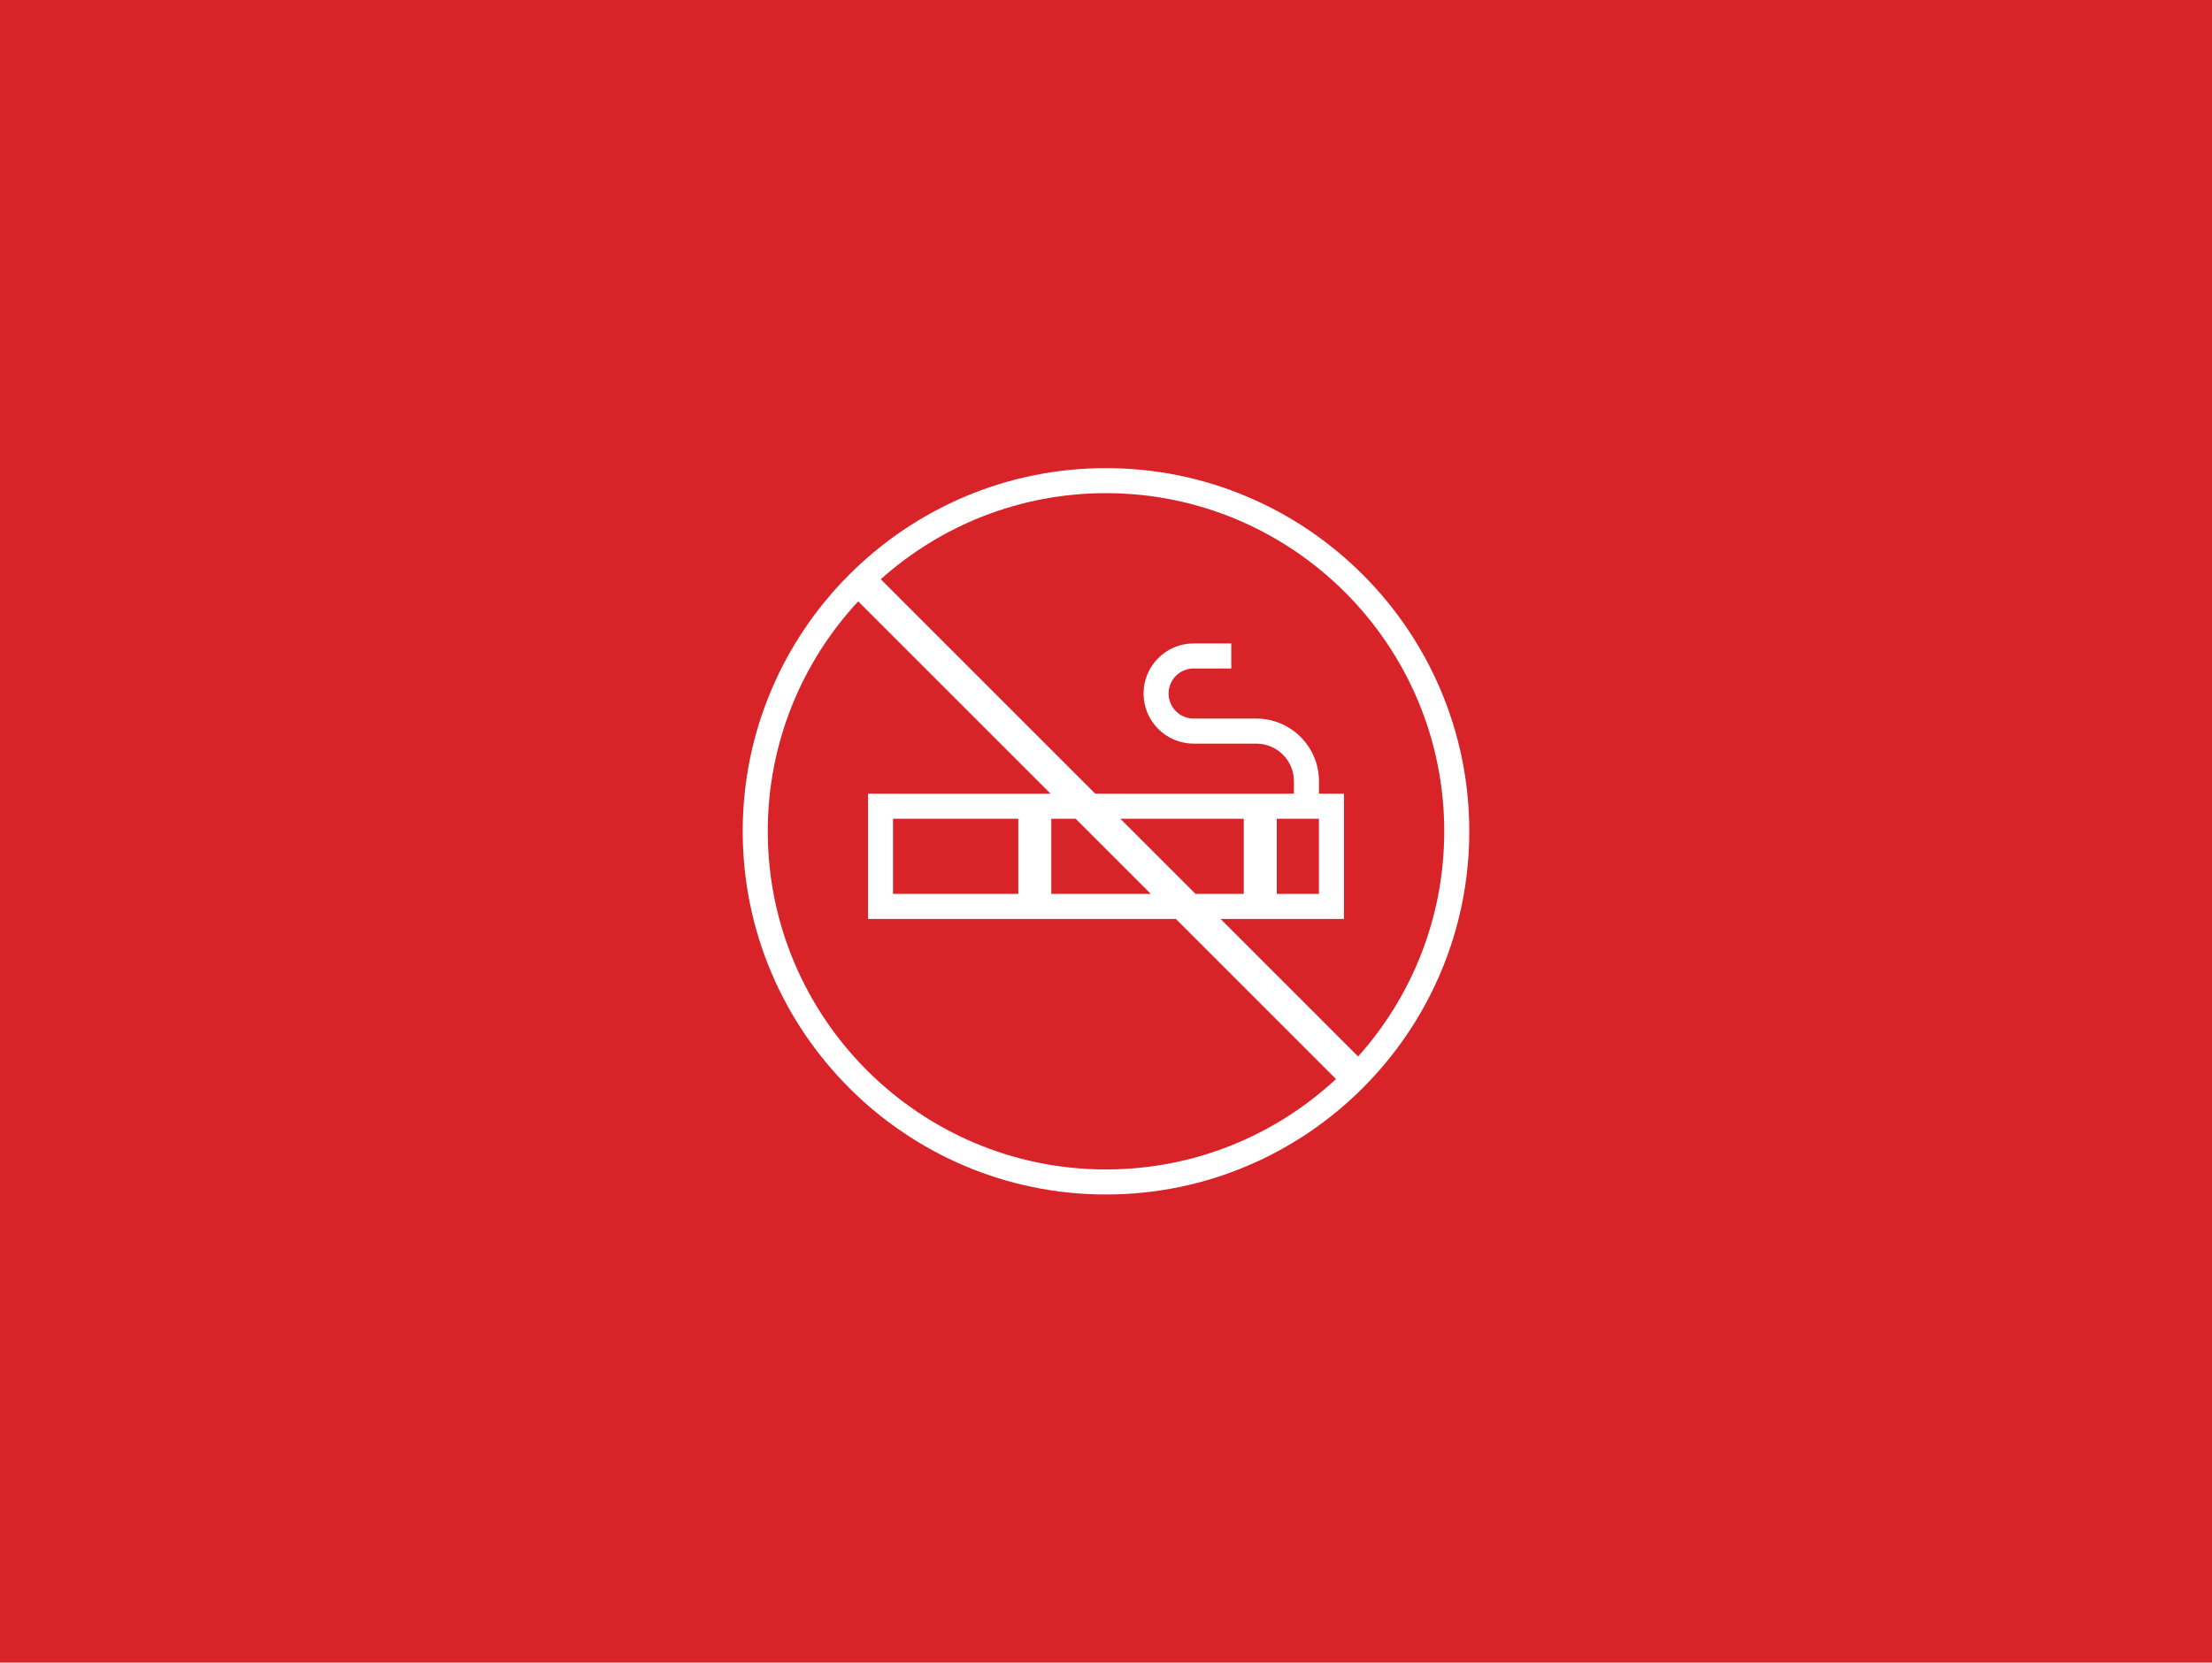 <?xml version="1.0" encoding="UTF-8"?>
<svg width="274px" height="206px" viewBox="0 0 274 206" version="1.1" xmlns="http://www.w3.org/2000/svg" xmlns:xlink="http://www.w3.org/1999/xlink">
    <title>icon-nofumar</title>
    <g id="Página-1" stroke="none" stroke-width="1" fill="none" fill-rule="evenodd">
        <g id="icon-nofumar">
            <rect id="Rectángulo-Copia" fill="#D82329" x="0" y="0" width="274" height="206"></rect>
            <path d="M137,58 C161.81,58 182,78.182 182,103 C182,127.818 161.81,148 137,148 C112.19,148 92,127.81 92,103 C92,78.19 112.19,58 137,58 Z M95.103,103 C95.103,126.106 113.894,144.897 137,144.897 C147.994,144.897 158.01,140.643 165.491,133.694 L145.654,113.857 L107.516,113.857 L107.516,98.341 L130.138,98.341 L106.306,74.509 C99.357,81.99 95.103,92.006 95.103,103 Z M137,61.103 C126.293,61.103 116.512,65.138 109.098,71.768 L135.672,98.341 L160.277,98.341 L160.278,96.794 C160.278,94.23 158.191,92.135 155.619,92.135 L147.857,92.135 C144.434,92.135 141.651,89.352 141.651,85.929 C141.651,82.505 144.434,79.722 147.857,79.722 L152.516,79.722 L152.516,82.825 L147.857,82.825 C146.145,82.825 144.754,84.217 144.754,85.929 C144.754,87.64 146.145,89.032 147.857,89.032 L155.619,89.032 C159.895,89.032 163.381,92.51 163.381,96.794 L163.38,98.341 L166.476,98.341 L166.476,113.857 L151.188,113.857 L168.232,130.902 C174.862,123.488 178.897,113.707 178.897,103 C178.897,79.894 160.098,61.103 137,61.103 Z M126.134,101.444 L110.619,101.445 L110.619,110.754 L126.134,110.754 L126.134,101.444 Z M154.063,101.444 L138.775,101.444 L148.085,110.754 L154.063,110.754 L154.063,101.444 Z M133.241,101.444 L130.225,101.444 L130.225,110.754 L142.551,110.754 L133.241,101.444 Z M163.373,101.445 L158.154,101.444 L158.154,110.754 L163.373,110.754 L163.373,101.445 Z" id="Forma-combinada" fill="#FFFFFF" fill-rule="nonzero"></path>
        </g>
    </g>
</svg>